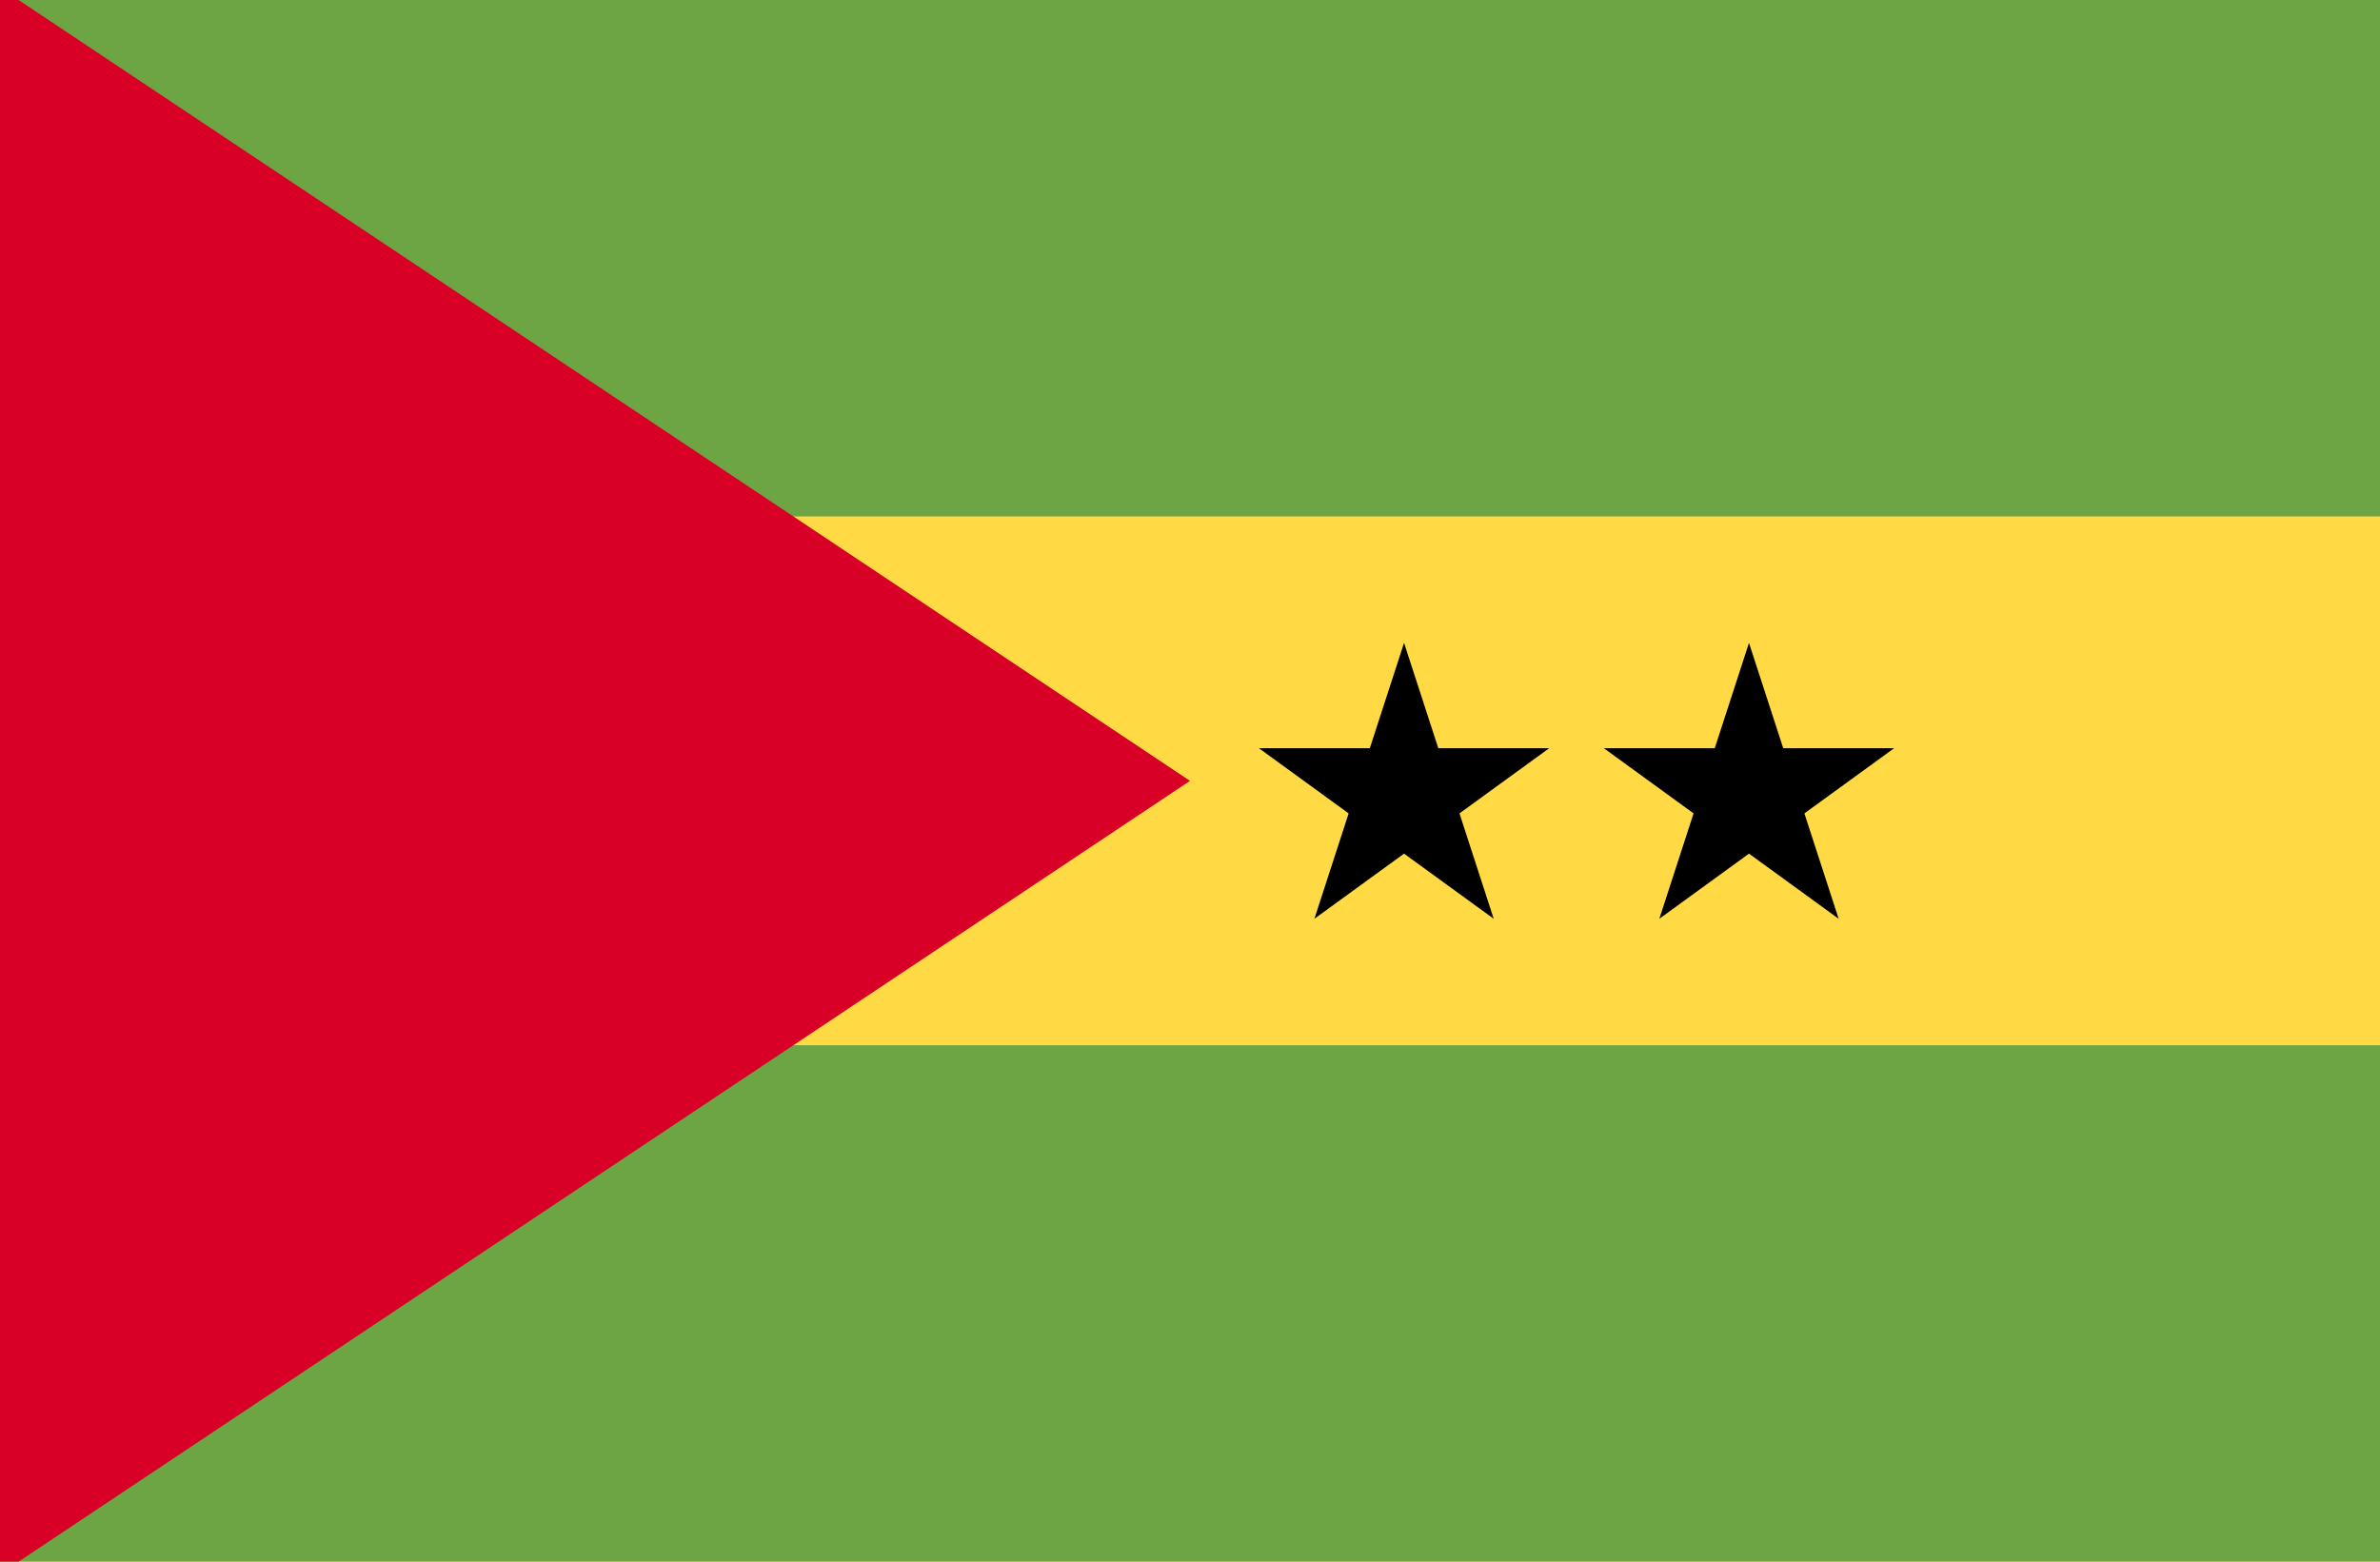 <svg width="512" height="336" viewBox="0 0 512 336" fill="none" xmlns="http://www.w3.org/2000/svg">
<g clip-path="url(#clip0)">
<path d="M512 -2.663H0V338.663H512V-2.663Z" fill="#FFDA44"/>
<path d="M512 -2.663H0V111.112H512V-2.663Z" fill="#6DA544"/>
<path d="M512 224.888H0V338.663H512V224.888Z" fill="#6DA544"/>
<path d="M256 168.006L0 338.668V-2.669L256 168.006Z" fill="#D80027"/>
<path d="M302.049 138.318L309.417 160.992H333.259L313.971 175.008L321.337 197.682L302.049 183.667L282.762 197.682L290.128 175.008L270.84 160.992H294.682L302.049 138.318Z" fill="black"/>
<path d="M376.252 138.318L383.619 160.992H407.461L388.173 175.008L395.54 197.682L376.252 183.667L356.964 197.682L364.331 175.008L345.043 160.992H368.885L376.252 138.318Z" fill="black"/>
</g>
<defs>
<clipPath id="clip0">
<rect width="512" height="336" fill="white"/>
</clipPath>
</defs>
</svg>
